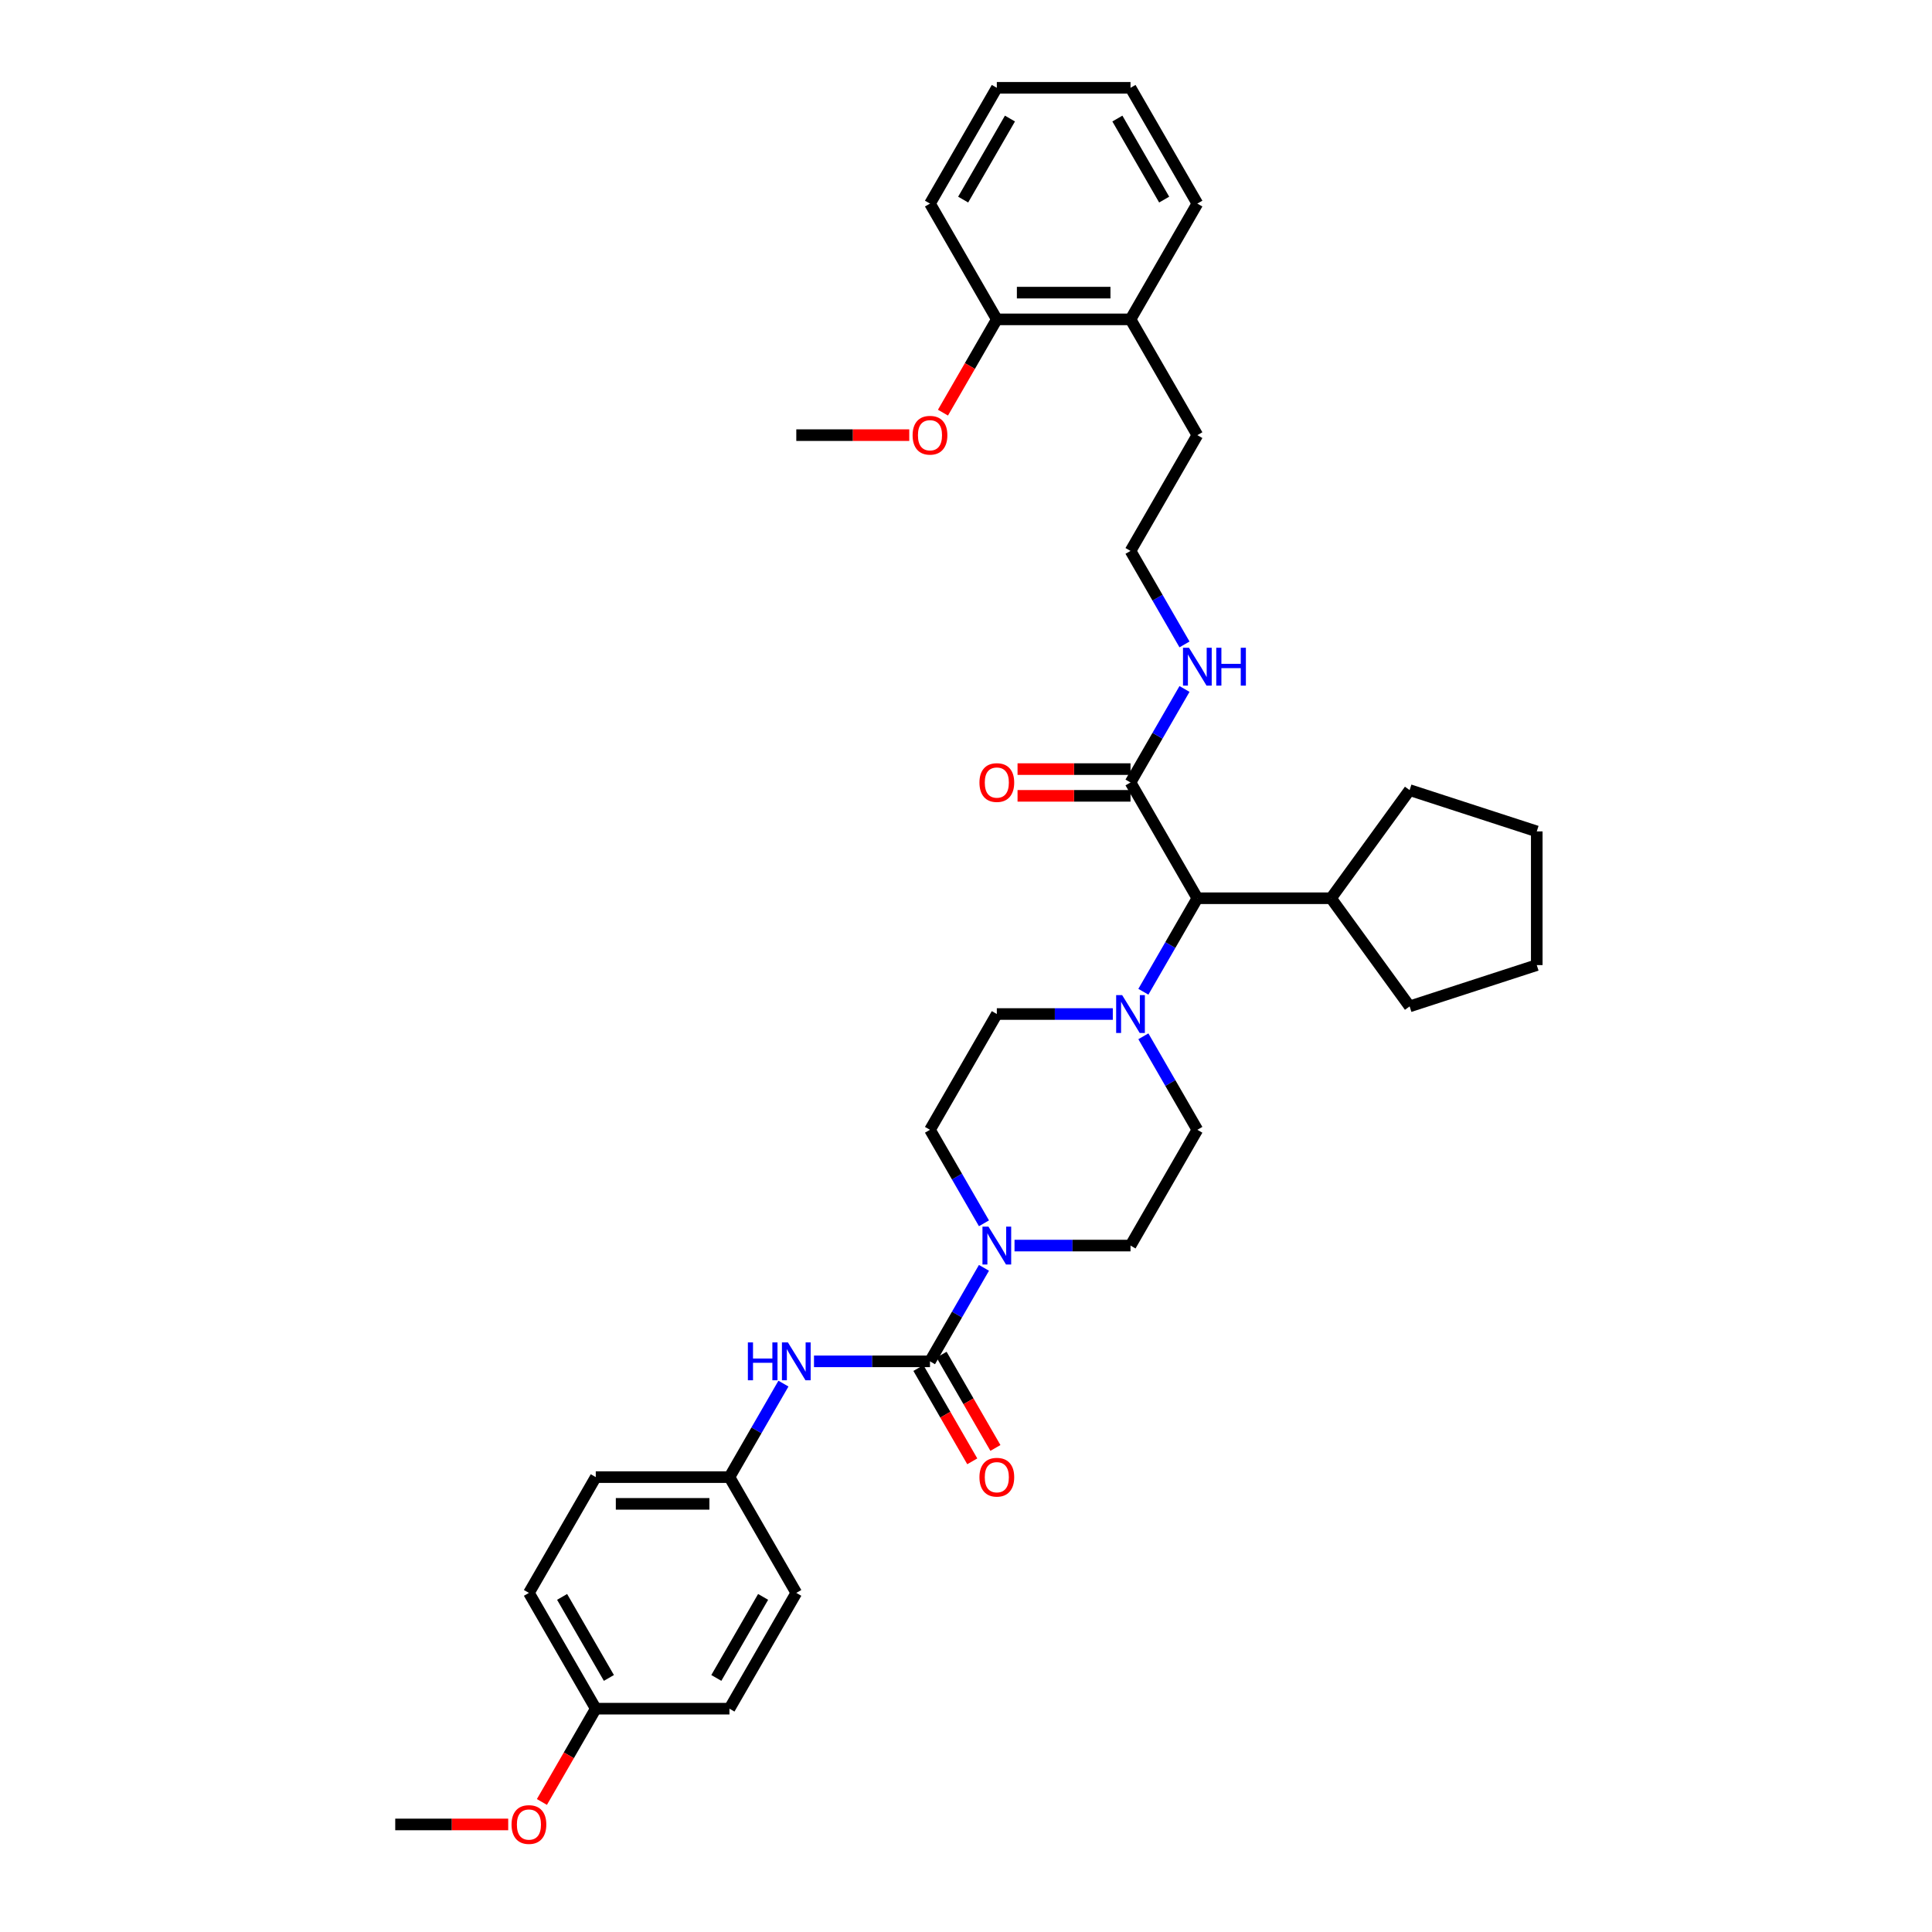 <?xml version='1.0' encoding='iso-8859-1'?>
<svg version='1.1' baseProfile='full'
              xmlns='http://www.w3.org/2000/svg'
                      xmlns:rdkit='http://www.rdkit.org/xml'
                      xmlns:xlink='http://www.w3.org/1999/xlink'
                  xml:space='preserve'
width='1000px' height='1000px' viewBox='0 0 1000 1000'>
<!-- END OF HEADER -->
<rect style='opacity:1.0;fill:#FFFFFF;stroke:none' width='1000' height='1000' x='0' y='0'> </rect>
<path class='bond-0' d='M 525.117,644.706 L 555.134,644.706' style='fill:none;fill-rule:evenodd;stroke:#0000FF;stroke-width:6px;stroke-linecap:butt;stroke-linejoin:miter;stroke-opacity:1' />
<path class='bond-0' d='M 555.134,644.706 L 585.151,644.706' style='fill:none;fill-rule:evenodd;stroke:#000000;stroke-width:6px;stroke-linecap:butt;stroke-linejoin:miter;stroke-opacity:1' />
<path class='bond-1' d='M 509.299,656.234 L 495.328,680.433' style='fill:none;fill-rule:evenodd;stroke:#0000FF;stroke-width:6px;stroke-linecap:butt;stroke-linejoin:miter;stroke-opacity:1' />
<path class='bond-1' d='M 495.328,680.433 L 481.357,704.631' style='fill:none;fill-rule:evenodd;stroke:#000000;stroke-width:6px;stroke-linecap:butt;stroke-linejoin:miter;stroke-opacity:1' />
<path class='bond-2' d='M 509.299,633.178 L 495.328,608.98' style='fill:none;fill-rule:evenodd;stroke:#0000FF;stroke-width:6px;stroke-linecap:butt;stroke-linejoin:miter;stroke-opacity:1' />
<path class='bond-2' d='M 495.328,608.98 L 481.357,584.781' style='fill:none;fill-rule:evenodd;stroke:#000000;stroke-width:6px;stroke-linecap:butt;stroke-linejoin:miter;stroke-opacity:1' />
<path class='bond-3' d='M 412.162,824.482 L 377.564,884.407' style='fill:none;fill-rule:evenodd;stroke:#000000;stroke-width:6px;stroke-linecap:butt;stroke-linejoin:miter;stroke-opacity:1' />
<path class='bond-3' d='M 394.987,826.551 L 370.768,868.499' style='fill:none;fill-rule:evenodd;stroke:#000000;stroke-width:6px;stroke-linecap:butt;stroke-linejoin:miter;stroke-opacity:1' />
<path class='bond-4' d='M 412.162,824.482 L 377.564,764.557' style='fill:none;fill-rule:evenodd;stroke:#000000;stroke-width:6px;stroke-linecap:butt;stroke-linejoin:miter;stroke-opacity:1' />
<path class='bond-5' d='M 481.357,704.631 L 451.34,704.631' style='fill:none;fill-rule:evenodd;stroke:#000000;stroke-width:6px;stroke-linecap:butt;stroke-linejoin:miter;stroke-opacity:1' />
<path class='bond-5' d='M 451.34,704.631 L 421.323,704.631' style='fill:none;fill-rule:evenodd;stroke:#0000FF;stroke-width:6px;stroke-linecap:butt;stroke-linejoin:miter;stroke-opacity:1' />
<path class='bond-6' d='M 475.365,708.091 L 489.304,732.234' style='fill:none;fill-rule:evenodd;stroke:#000000;stroke-width:6px;stroke-linecap:butt;stroke-linejoin:miter;stroke-opacity:1' />
<path class='bond-6' d='M 489.304,732.234 L 503.243,756.378' style='fill:none;fill-rule:evenodd;stroke:#FF0000;stroke-width:6px;stroke-linecap:butt;stroke-linejoin:miter;stroke-opacity:1' />
<path class='bond-6' d='M 487.35,701.172 L 501.289,725.315' style='fill:none;fill-rule:evenodd;stroke:#000000;stroke-width:6px;stroke-linecap:butt;stroke-linejoin:miter;stroke-opacity:1' />
<path class='bond-6' d='M 501.289,725.315 L 515.228,749.458' style='fill:none;fill-rule:evenodd;stroke:#FF0000;stroke-width:6px;stroke-linecap:butt;stroke-linejoin:miter;stroke-opacity:1' />
<path class='bond-7' d='M 405.506,716.159 L 391.535,740.358' style='fill:none;fill-rule:evenodd;stroke:#0000FF;stroke-width:6px;stroke-linecap:butt;stroke-linejoin:miter;stroke-opacity:1' />
<path class='bond-7' d='M 391.535,740.358 L 377.564,764.557' style='fill:none;fill-rule:evenodd;stroke:#000000;stroke-width:6px;stroke-linecap:butt;stroke-linejoin:miter;stroke-opacity:1' />
<path class='bond-8' d='M 377.564,884.407 L 308.368,884.407' style='fill:none;fill-rule:evenodd;stroke:#000000;stroke-width:6px;stroke-linecap:butt;stroke-linejoin:miter;stroke-opacity:1' />
<path class='bond-9' d='M 308.368,884.407 L 273.77,824.482' style='fill:none;fill-rule:evenodd;stroke:#000000;stroke-width:6px;stroke-linecap:butt;stroke-linejoin:miter;stroke-opacity:1' />
<path class='bond-9' d='M 315.164,868.499 L 290.945,826.551' style='fill:none;fill-rule:evenodd;stroke:#000000;stroke-width:6px;stroke-linecap:butt;stroke-linejoin:miter;stroke-opacity:1' />
<path class='bond-10' d='M 308.368,884.407 L 294.429,908.55' style='fill:none;fill-rule:evenodd;stroke:#000000;stroke-width:6px;stroke-linecap:butt;stroke-linejoin:miter;stroke-opacity:1' />
<path class='bond-10' d='M 294.429,908.55 L 280.49,932.693' style='fill:none;fill-rule:evenodd;stroke:#FF0000;stroke-width:6px;stroke-linecap:butt;stroke-linejoin:miter;stroke-opacity:1' />
<path class='bond-11' d='M 481.357,105.38 L 515.955,45.455' style='fill:none;fill-rule:evenodd;stroke:#000000;stroke-width:6px;stroke-linecap:butt;stroke-linejoin:miter;stroke-opacity:1' />
<path class='bond-11' d='M 498.532,103.311 L 522.75,61.363' style='fill:none;fill-rule:evenodd;stroke:#000000;stroke-width:6px;stroke-linecap:butt;stroke-linejoin:miter;stroke-opacity:1' />
<path class='bond-12' d='M 481.357,105.38 L 515.955,165.305' style='fill:none;fill-rule:evenodd;stroke:#000000;stroke-width:6px;stroke-linecap:butt;stroke-linejoin:miter;stroke-opacity:1' />
<path class='bond-13' d='M 585.151,405.006 L 599.122,380.807' style='fill:none;fill-rule:evenodd;stroke:#000000;stroke-width:6px;stroke-linecap:butt;stroke-linejoin:miter;stroke-opacity:1' />
<path class='bond-13' d='M 599.122,380.807 L 613.093,356.608' style='fill:none;fill-rule:evenodd;stroke:#0000FF;stroke-width:6px;stroke-linecap:butt;stroke-linejoin:miter;stroke-opacity:1' />
<path class='bond-14' d='M 585.151,398.086 L 555.916,398.086' style='fill:none;fill-rule:evenodd;stroke:#000000;stroke-width:6px;stroke-linecap:butt;stroke-linejoin:miter;stroke-opacity:1' />
<path class='bond-14' d='M 555.916,398.086 L 526.68,398.086' style='fill:none;fill-rule:evenodd;stroke:#FF0000;stroke-width:6px;stroke-linecap:butt;stroke-linejoin:miter;stroke-opacity:1' />
<path class='bond-14' d='M 585.151,411.925 L 555.916,411.925' style='fill:none;fill-rule:evenodd;stroke:#000000;stroke-width:6px;stroke-linecap:butt;stroke-linejoin:miter;stroke-opacity:1' />
<path class='bond-14' d='M 555.916,411.925 L 526.68,411.925' style='fill:none;fill-rule:evenodd;stroke:#FF0000;stroke-width:6px;stroke-linecap:butt;stroke-linejoin:miter;stroke-opacity:1' />
<path class='bond-15' d='M 585.151,405.006 L 619.749,464.931' style='fill:none;fill-rule:evenodd;stroke:#000000;stroke-width:6px;stroke-linecap:butt;stroke-linejoin:miter;stroke-opacity:1' />
<path class='bond-16' d='M 613.093,333.552 L 599.122,309.354' style='fill:none;fill-rule:evenodd;stroke:#0000FF;stroke-width:6px;stroke-linecap:butt;stroke-linejoin:miter;stroke-opacity:1' />
<path class='bond-16' d='M 599.122,309.354 L 585.151,285.155' style='fill:none;fill-rule:evenodd;stroke:#000000;stroke-width:6px;stroke-linecap:butt;stroke-linejoin:miter;stroke-opacity:1' />
<path class='bond-17' d='M 515.955,45.455 L 585.151,45.455' style='fill:none;fill-rule:evenodd;stroke:#000000;stroke-width:6px;stroke-linecap:butt;stroke-linejoin:miter;stroke-opacity:1' />
<path class='bond-18' d='M 591.806,536.384 L 605.777,560.583' style='fill:none;fill-rule:evenodd;stroke:#0000FF;stroke-width:6px;stroke-linecap:butt;stroke-linejoin:miter;stroke-opacity:1' />
<path class='bond-18' d='M 605.777,560.583 L 619.749,584.781' style='fill:none;fill-rule:evenodd;stroke:#000000;stroke-width:6px;stroke-linecap:butt;stroke-linejoin:miter;stroke-opacity:1' />
<path class='bond-19' d='M 591.806,513.328 L 605.777,489.129' style='fill:none;fill-rule:evenodd;stroke:#0000FF;stroke-width:6px;stroke-linecap:butt;stroke-linejoin:miter;stroke-opacity:1' />
<path class='bond-19' d='M 605.777,489.129 L 619.749,464.931' style='fill:none;fill-rule:evenodd;stroke:#000000;stroke-width:6px;stroke-linecap:butt;stroke-linejoin:miter;stroke-opacity:1' />
<path class='bond-20' d='M 575.989,524.856 L 545.972,524.856' style='fill:none;fill-rule:evenodd;stroke:#0000FF;stroke-width:6px;stroke-linecap:butt;stroke-linejoin:miter;stroke-opacity:1' />
<path class='bond-20' d='M 545.972,524.856 L 515.955,524.856' style='fill:none;fill-rule:evenodd;stroke:#000000;stroke-width:6px;stroke-linecap:butt;stroke-linejoin:miter;stroke-opacity:1' />
<path class='bond-21' d='M 585.151,644.706 L 619.749,584.781' style='fill:none;fill-rule:evenodd;stroke:#000000;stroke-width:6px;stroke-linecap:butt;stroke-linejoin:miter;stroke-opacity:1' />
<path class='bond-22' d='M 619.749,464.931 L 688.944,464.931' style='fill:none;fill-rule:evenodd;stroke:#000000;stroke-width:6px;stroke-linecap:butt;stroke-linejoin:miter;stroke-opacity:1' />
<path class='bond-23' d='M 688.944,464.931 L 729.616,408.95' style='fill:none;fill-rule:evenodd;stroke:#000000;stroke-width:6px;stroke-linecap:butt;stroke-linejoin:miter;stroke-opacity:1' />
<path class='bond-24' d='M 688.944,464.931 L 729.616,520.911' style='fill:none;fill-rule:evenodd;stroke:#000000;stroke-width:6px;stroke-linecap:butt;stroke-linejoin:miter;stroke-opacity:1' />
<path class='bond-25' d='M 729.616,408.95 L 795.425,430.333' style='fill:none;fill-rule:evenodd;stroke:#000000;stroke-width:6px;stroke-linecap:butt;stroke-linejoin:miter;stroke-opacity:1' />
<path class='bond-26' d='M 795.425,430.333 L 795.425,499.529' style='fill:none;fill-rule:evenodd;stroke:#000000;stroke-width:6px;stroke-linecap:butt;stroke-linejoin:miter;stroke-opacity:1' />
<path class='bond-27' d='M 795.425,499.529 L 729.616,520.911' style='fill:none;fill-rule:evenodd;stroke:#000000;stroke-width:6px;stroke-linecap:butt;stroke-linejoin:miter;stroke-opacity:1' />
<path class='bond-28' d='M 515.955,524.856 L 481.357,584.781' style='fill:none;fill-rule:evenodd;stroke:#000000;stroke-width:6px;stroke-linecap:butt;stroke-linejoin:miter;stroke-opacity:1' />
<path class='bond-29' d='M 515.955,165.305 L 585.151,165.305' style='fill:none;fill-rule:evenodd;stroke:#000000;stroke-width:6px;stroke-linecap:butt;stroke-linejoin:miter;stroke-opacity:1' />
<path class='bond-29' d='M 526.334,151.466 L 574.771,151.466' style='fill:none;fill-rule:evenodd;stroke:#000000;stroke-width:6px;stroke-linecap:butt;stroke-linejoin:miter;stroke-opacity:1' />
<path class='bond-30' d='M 515.955,165.305 L 502.016,189.448' style='fill:none;fill-rule:evenodd;stroke:#000000;stroke-width:6px;stroke-linecap:butt;stroke-linejoin:miter;stroke-opacity:1' />
<path class='bond-30' d='M 502.016,189.448 L 488.077,213.591' style='fill:none;fill-rule:evenodd;stroke:#FF0000;stroke-width:6px;stroke-linecap:butt;stroke-linejoin:miter;stroke-opacity:1' />
<path class='bond-31' d='M 585.151,45.455 L 619.749,105.38' style='fill:none;fill-rule:evenodd;stroke:#000000;stroke-width:6px;stroke-linecap:butt;stroke-linejoin:miter;stroke-opacity:1' />
<path class='bond-31' d='M 578.355,61.363 L 602.574,103.311' style='fill:none;fill-rule:evenodd;stroke:#000000;stroke-width:6px;stroke-linecap:butt;stroke-linejoin:miter;stroke-opacity:1' />
<path class='bond-32' d='M 585.151,165.305 L 619.749,105.38' style='fill:none;fill-rule:evenodd;stroke:#000000;stroke-width:6px;stroke-linecap:butt;stroke-linejoin:miter;stroke-opacity:1' />
<path class='bond-33' d='M 585.151,165.305 L 619.749,225.23' style='fill:none;fill-rule:evenodd;stroke:#000000;stroke-width:6px;stroke-linecap:butt;stroke-linejoin:miter;stroke-opacity:1' />
<path class='bond-34' d='M 585.151,285.155 L 619.749,225.23' style='fill:none;fill-rule:evenodd;stroke:#000000;stroke-width:6px;stroke-linecap:butt;stroke-linejoin:miter;stroke-opacity:1' />
<path class='bond-35' d='M 470.632,225.23 L 441.397,225.23' style='fill:none;fill-rule:evenodd;stroke:#FF0000;stroke-width:6px;stroke-linecap:butt;stroke-linejoin:miter;stroke-opacity:1' />
<path class='bond-35' d='M 441.397,225.23 L 412.162,225.23' style='fill:none;fill-rule:evenodd;stroke:#000000;stroke-width:6px;stroke-linecap:butt;stroke-linejoin:miter;stroke-opacity:1' />
<path class='bond-36' d='M 273.77,824.482 L 308.368,764.557' style='fill:none;fill-rule:evenodd;stroke:#000000;stroke-width:6px;stroke-linecap:butt;stroke-linejoin:miter;stroke-opacity:1' />
<path class='bond-37' d='M 308.368,764.557 L 377.564,764.557' style='fill:none;fill-rule:evenodd;stroke:#000000;stroke-width:6px;stroke-linecap:butt;stroke-linejoin:miter;stroke-opacity:1' />
<path class='bond-37' d='M 318.748,778.396 L 367.184,778.396' style='fill:none;fill-rule:evenodd;stroke:#000000;stroke-width:6px;stroke-linecap:butt;stroke-linejoin:miter;stroke-opacity:1' />
<path class='bond-38' d='M 263.045,944.332 L 233.81,944.332' style='fill:none;fill-rule:evenodd;stroke:#FF0000;stroke-width:6px;stroke-linecap:butt;stroke-linejoin:miter;stroke-opacity:1' />
<path class='bond-38' d='M 233.81,944.332 L 204.575,944.332' style='fill:none;fill-rule:evenodd;stroke:#000000;stroke-width:6px;stroke-linecap:butt;stroke-linejoin:miter;stroke-opacity:1' />
<path  class='atom-0' d='M 511.623 634.908
L 518.045 645.288
Q 518.681 646.312, 519.705 648.166
Q 520.73 650.021, 520.785 650.131
L 520.785 634.908
L 523.387 634.908
L 523.387 654.504
L 520.702 654.504
L 513.81 643.156
Q 513.007 641.828, 512.149 640.305
Q 511.319 638.783, 511.07 638.313
L 511.07 654.504
L 508.523 654.504
L 508.523 634.908
L 511.623 634.908
' fill='#0000FF'/>
<path  class='atom-3' d='M 387.099 694.833
L 389.756 694.833
L 389.756 703.165
L 399.776 703.165
L 399.776 694.833
L 402.433 694.833
L 402.433 714.43
L 399.776 714.43
L 399.776 705.379
L 389.756 705.379
L 389.756 714.43
L 387.099 714.43
L 387.099 694.833
' fill='#0000FF'/>
<path  class='atom-3' d='M 407.83 694.833
L 414.251 705.213
Q 414.888 706.237, 415.912 708.091
Q 416.936 709.946, 416.991 710.056
L 416.991 694.833
L 419.593 694.833
L 419.593 714.43
L 416.908 714.43
L 410.017 703.081
Q 409.214 701.753, 408.356 700.231
Q 407.526 698.708, 407.276 698.238
L 407.276 714.43
L 404.73 714.43
L 404.73 694.833
L 407.83 694.833
' fill='#0000FF'/>
<path  class='atom-4' d='M 506.96 764.612
Q 506.96 759.907, 509.285 757.277
Q 511.61 754.648, 515.955 754.648
Q 520.301 754.648, 522.626 757.277
Q 524.95 759.907, 524.95 764.612
Q 524.95 769.373, 522.598 772.085
Q 520.245 774.77, 515.955 774.77
Q 511.637 774.77, 509.285 772.085
Q 506.96 769.4, 506.96 764.612
M 515.955 772.556
Q 518.944 772.556, 520.55 770.563
Q 522.183 768.542, 522.183 764.612
Q 522.183 760.765, 520.55 758.827
Q 518.944 756.862, 515.955 756.862
Q 512.966 756.862, 511.333 758.8
Q 509.727 760.737, 509.727 764.612
Q 509.727 768.57, 511.333 770.563
Q 512.966 772.556, 515.955 772.556
' fill='#FF0000'/>
<path  class='atom-9' d='M 615.417 335.282
L 621.838 345.662
Q 622.475 346.686, 623.499 348.54
Q 624.523 350.395, 624.578 350.505
L 624.578 335.282
L 627.18 335.282
L 627.18 354.879
L 624.495 354.879
L 617.603 343.53
Q 616.801 342.202, 615.943 340.68
Q 615.112 339.157, 614.863 338.687
L 614.863 354.879
L 612.317 354.879
L 612.317 335.282
L 615.417 335.282
' fill='#0000FF'/>
<path  class='atom-9' d='M 629.533 335.282
L 632.19 335.282
L 632.19 343.613
L 642.209 343.613
L 642.209 335.282
L 644.867 335.282
L 644.867 354.879
L 642.209 354.879
L 642.209 345.828
L 632.19 345.828
L 632.19 354.879
L 629.533 354.879
L 629.533 335.282
' fill='#0000FF'/>
<path  class='atom-10' d='M 506.96 405.061
Q 506.96 400.356, 509.285 397.726
Q 511.61 395.097, 515.955 395.097
Q 520.301 395.097, 522.626 397.726
Q 524.95 400.356, 524.95 405.061
Q 524.95 409.822, 522.598 412.534
Q 520.245 415.219, 515.955 415.219
Q 511.637 415.219, 509.285 412.534
Q 506.96 409.849, 506.96 405.061
M 515.955 413.005
Q 518.944 413.005, 520.55 411.012
Q 522.183 408.991, 522.183 405.061
Q 522.183 401.214, 520.55 399.276
Q 518.944 397.311, 515.955 397.311
Q 512.966 397.311, 511.333 399.249
Q 509.727 401.186, 509.727 405.061
Q 509.727 409.019, 511.333 411.012
Q 512.966 413.005, 515.955 413.005
' fill='#FF0000'/>
<path  class='atom-12' d='M 580.819 515.058
L 587.24 525.437
Q 587.877 526.461, 588.901 528.316
Q 589.925 530.17, 589.981 530.281
L 589.981 515.058
L 592.582 515.058
L 592.582 534.654
L 589.898 534.654
L 583.006 523.306
Q 582.203 521.977, 581.345 520.455
Q 580.515 518.933, 580.265 518.462
L 580.265 534.654
L 577.719 534.654
L 577.719 515.058
L 580.819 515.058
' fill='#0000FF'/>
<path  class='atom-29' d='M 472.362 225.285
Q 472.362 220.58, 474.687 217.951
Q 477.012 215.321, 481.357 215.321
Q 485.703 215.321, 488.028 217.951
Q 490.353 220.58, 490.353 225.285
Q 490.353 230.046, 488 232.759
Q 485.647 235.443, 481.357 235.443
Q 477.039 235.443, 474.687 232.759
Q 472.362 230.074, 472.362 225.285
M 481.357 233.229
Q 484.347 233.229, 485.952 231.236
Q 487.585 229.216, 487.585 225.285
Q 487.585 221.438, 485.952 219.501
Q 484.347 217.536, 481.357 217.536
Q 478.368 217.536, 476.735 219.473
Q 475.13 221.41, 475.13 225.285
Q 475.13 229.243, 476.735 231.236
Q 478.368 233.229, 481.357 233.229
' fill='#FF0000'/>
<path  class='atom-34' d='M 264.775 944.388
Q 264.775 939.682, 267.1 937.053
Q 269.425 934.423, 273.77 934.423
Q 278.116 934.423, 280.441 937.053
Q 282.766 939.682, 282.766 944.388
Q 282.766 949.148, 280.413 951.861
Q 278.06 954.545, 273.77 954.545
Q 269.453 954.545, 267.1 951.861
Q 264.775 949.176, 264.775 944.388
M 273.77 952.331
Q 276.76 952.331, 278.365 950.338
Q 279.998 948.318, 279.998 944.388
Q 279.998 940.54, 278.365 938.603
Q 276.76 936.638, 273.77 936.638
Q 270.781 936.638, 269.148 938.575
Q 267.543 940.513, 267.543 944.388
Q 267.543 948.346, 269.148 950.338
Q 270.781 952.331, 273.77 952.331
' fill='#FF0000'/>
</svg>
